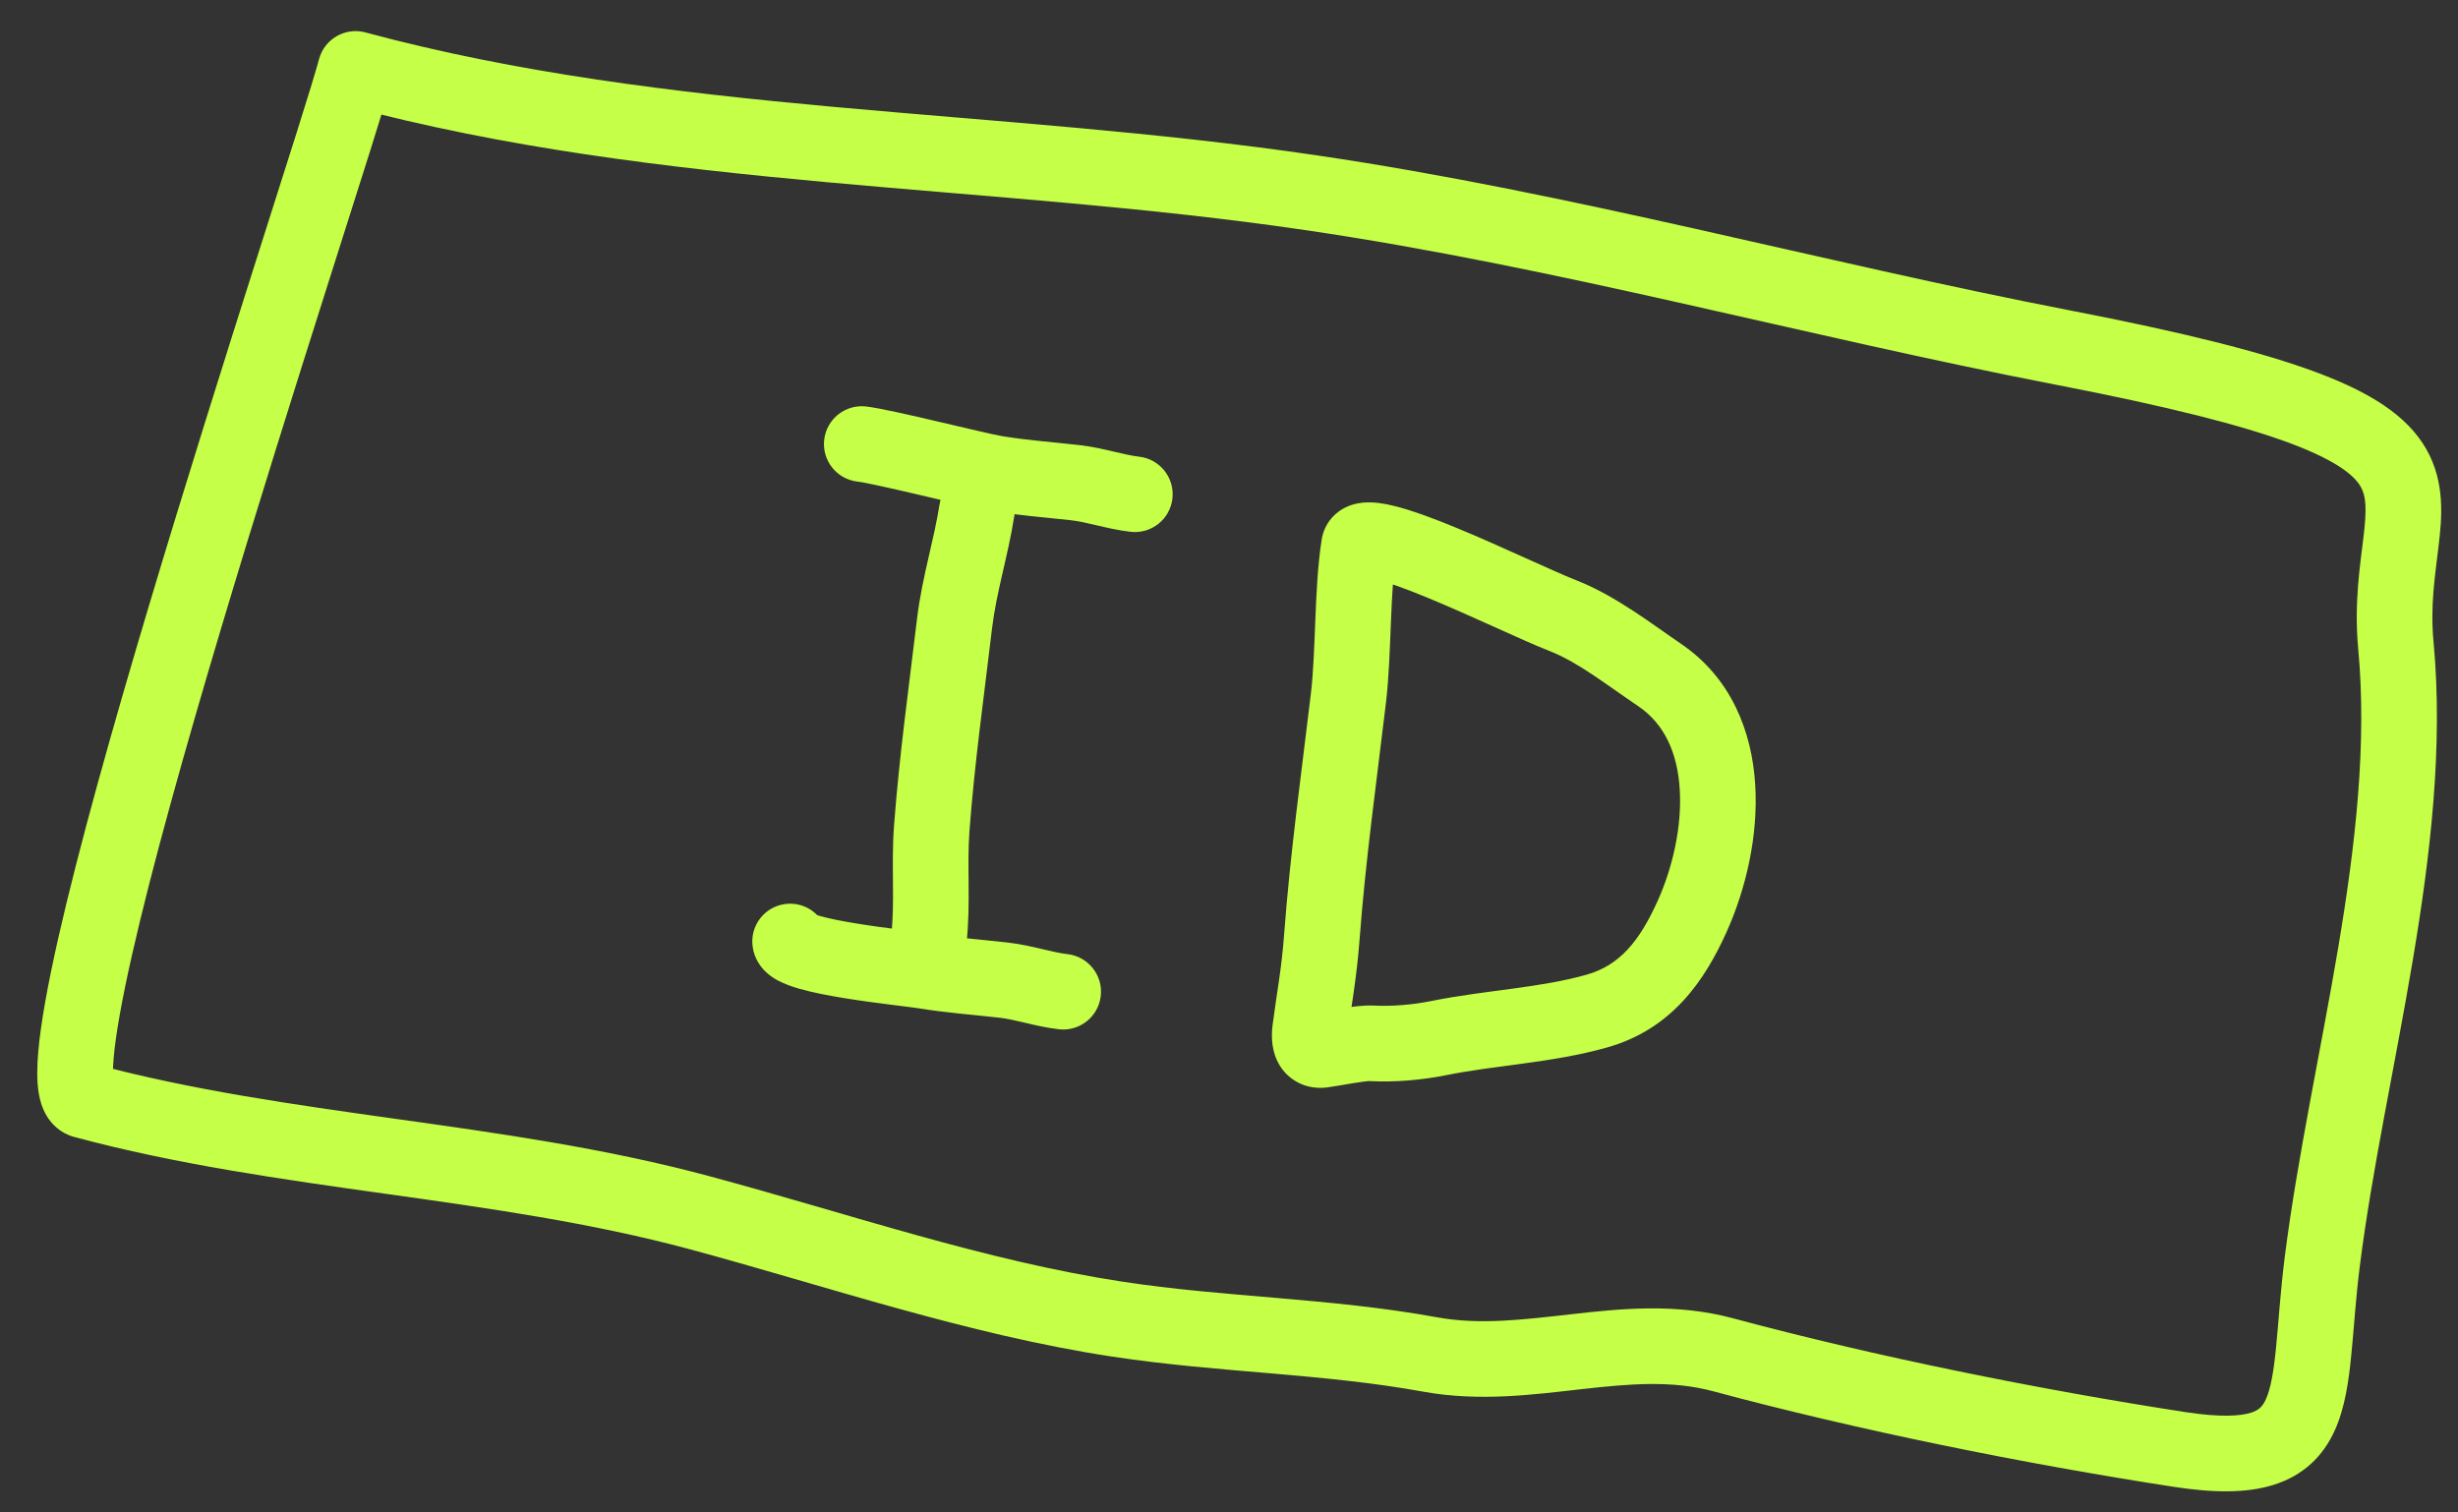 <?xml version="1.0" encoding="UTF-8"?> <svg xmlns="http://www.w3.org/2000/svg" width="65" height="40" viewBox="0 0 65 40" fill="none"><rect x="0" y="0" width="65" height="40" fill="#333333" stroke="none"/><path d="M10.368 2.083C10.512 1.549 10.196 1.001 9.663 0.857C9.129 0.714 8.581 1.03 8.437 1.563L10.368 2.083ZM29.535 34.886L29.685 33.897L29.535 34.886ZM37.818 35.822L37.639 36.806L37.818 35.822ZM57.634 38.333L57.786 37.345L57.634 38.333ZM61.413 33.355L60.42 33.228L61.413 33.355ZM63.357 17.067L62.361 17.16L62.361 17.16L63.357 17.067ZM54.543 9.19L54.733 8.208L54.733 8.208L54.543 9.19ZM34.68 5.098L34.534 6.088L34.68 5.098ZM9.665 0.858C9.132 0.714 8.583 1.03 8.439 1.563C8.296 2.097 8.612 2.645 9.145 2.789L9.665 0.858ZM26.822 13.648C26.907 13.102 26.534 12.591 25.989 12.505C25.443 12.42 24.931 12.793 24.846 13.339L26.822 13.648ZM25.242 16.492L26.235 16.61L25.242 16.492ZM24.639 21.91L25.636 21.985L24.639 21.91ZM23.569 24.735C23.508 25.284 23.903 25.779 24.452 25.84C25 25.901 25.495 25.506 25.557 24.957L23.569 24.735ZM22.901 10.75C22.352 10.688 21.857 11.083 21.795 11.631C21.733 12.18 22.128 12.675 22.677 12.737L22.901 10.75ZM26.334 12.521L26.171 13.507L26.334 12.521ZM28.442 12.766L28.555 11.773L28.442 12.766ZM29.898 14.065C30.447 14.127 30.942 13.733 31.004 13.184C31.066 12.635 30.672 12.14 30.123 12.078L29.898 14.065ZM21.885 24.766C21.811 24.219 21.307 23.835 20.76 23.909C20.212 23.983 19.829 24.486 19.903 25.034L21.885 24.766ZM24.438 25.677L24.275 26.664L24.275 26.664L24.438 25.677ZM26.547 25.923L26.66 24.929L26.547 25.923ZM28.003 27.221C28.552 27.284 29.047 26.889 29.109 26.34C29.171 25.791 28.776 25.296 28.228 25.234L28.003 27.221ZM35.937 14.436L36.925 14.59L36.929 14.563L36.931 14.537L35.937 14.436ZM35.659 18.456L34.666 18.338L35.659 18.456ZM34.956 24.77L33.959 24.695L34.956 24.77ZM41.344 16.288L41.709 15.357L41.344 16.288ZM43.878 17.845L44.438 17.016L43.878 17.845ZM44.751 24.227L43.839 23.818L44.751 24.227ZM42.227 26.74L42.499 27.702L42.227 26.74ZM38.047 27.454L37.849 26.474L37.849 26.474L38.047 27.454ZM36.263 27.593L36.213 28.592L36.263 27.593ZM34.97 27.767L35.102 28.758L34.97 27.767ZM8.437 1.563C8.067 2.939 5.872 9.546 3.933 16.039C2.973 19.251 2.083 22.415 1.54 24.813C1.271 26.005 1.077 27.048 1.011 27.826C0.978 28.206 0.97 28.59 1.025 28.918C1.053 29.081 1.106 29.294 1.227 29.499C1.356 29.719 1.59 29.969 1.961 30.069L2.481 28.137C2.745 28.208 2.891 28.383 2.951 28.485C3.002 28.571 3.004 28.623 2.997 28.584C2.984 28.508 2.976 28.324 3.004 27.997C3.058 27.36 3.226 26.426 3.491 25.255C4.018 22.926 4.892 19.816 5.849 16.611C7.743 10.27 9.996 3.466 10.368 2.083L8.437 1.563ZM1.961 30.069C4.685 30.801 7.477 31.191 10.203 31.573C12.949 31.958 15.628 32.336 18.233 33.037L18.752 31.105C16.009 30.367 13.206 29.975 10.48 29.593C7.734 29.207 5.065 28.832 2.481 28.137L1.961 30.069ZM18.233 33.037C21.778 33.991 25.584 35.296 29.384 35.874L29.685 33.897C26.031 33.341 22.483 32.109 18.752 31.105L18.233 33.037ZM29.384 35.874C30.812 36.092 32.233 36.204 33.601 36.321C34.982 36.44 36.316 36.565 37.639 36.806L37.997 34.838C36.571 34.578 35.152 34.447 33.773 34.328C32.38 34.209 31.034 34.103 29.685 33.897L29.384 35.874ZM37.639 36.806C39.131 37.077 40.582 36.879 41.824 36.739C43.119 36.593 44.22 36.504 45.304 36.795L45.824 34.864C44.329 34.462 42.876 34.608 41.6 34.752C40.273 34.901 39.141 35.046 37.997 34.838L37.639 36.806ZM45.304 36.795C49.135 37.826 53.556 38.718 57.482 39.322L57.786 37.345C53.919 36.75 49.572 35.873 45.824 34.864L45.304 36.795ZM57.482 39.322C58.517 39.481 59.4 39.497 60.123 39.27C60.922 39.019 61.438 38.502 61.742 37.829C62.014 37.227 62.112 36.51 62.179 35.83C62.253 35.09 62.292 34.367 62.404 33.481L60.42 33.228C60.305 34.137 60.251 35.009 60.189 35.633C60.121 36.317 60.042 36.734 59.92 37.005C59.83 37.204 59.733 37.296 59.524 37.362C59.241 37.451 58.722 37.489 57.786 37.345L57.482 39.322ZM62.404 33.481C62.734 30.888 63.326 28.233 63.804 25.395C64.272 22.612 64.611 19.741 64.353 16.974L62.361 17.16C62.595 19.661 62.293 22.323 61.832 25.063C61.38 27.745 60.755 30.6 60.42 33.228L62.404 33.481ZM64.353 16.974C64.263 16.018 64.391 15.251 64.486 14.446C64.575 13.701 64.668 12.755 64.156 11.868C63.649 10.989 62.681 10.38 61.267 9.851C59.829 9.313 57.738 8.79 54.733 8.208L54.352 10.172C57.337 10.749 59.292 11.248 60.567 11.724C61.865 12.21 62.276 12.611 62.424 12.867C62.568 13.116 62.593 13.432 62.5 14.21C62.415 14.928 62.248 15.942 62.361 17.16L64.353 16.974ZM54.733 8.208C51.426 7.568 48.16 6.797 44.849 6.055C41.547 5.316 38.215 4.608 34.825 4.109L34.534 6.088C37.846 6.575 41.119 7.269 44.411 8.007C47.693 8.742 51.008 9.524 54.352 10.172L54.733 8.208ZM34.825 4.109C30.556 3.48 26.234 3.209 22.039 2.826C17.818 2.441 13.686 1.94 9.665 0.858L9.145 2.789C13.338 3.917 17.61 4.43 21.857 4.818C26.129 5.208 30.337 5.47 34.534 6.088L34.825 4.109ZM24.846 13.339C24.773 13.804 24.666 14.255 24.55 14.764C24.437 15.258 24.317 15.8 24.249 16.374L26.235 16.61C26.29 16.152 26.387 15.702 26.499 15.209C26.609 14.731 26.736 14.199 26.822 13.648L24.846 13.339ZM24.249 16.374C24.038 18.144 23.779 19.998 23.642 21.836L25.636 21.985C25.769 20.205 26.018 18.436 26.235 16.61L24.249 16.374ZM23.642 21.836C23.601 22.38 23.611 22.917 23.614 23.39C23.618 23.878 23.616 24.312 23.569 24.735L25.557 24.957C25.619 24.402 25.618 23.861 25.614 23.374C25.61 22.869 25.603 22.428 25.636 21.985L23.642 21.836ZM22.677 12.737C22.886 12.761 23.569 12.914 24.358 13.099C25.076 13.267 25.876 13.459 26.171 13.507L26.497 11.534C26.288 11.5 25.6 11.335 24.814 11.152C24.099 10.984 23.26 10.791 22.901 10.75L22.677 12.737ZM26.171 13.507C26.899 13.628 27.685 13.687 28.33 13.76L28.555 11.773C27.798 11.687 27.161 11.644 26.497 11.534L26.171 13.507ZM28.33 13.76C28.528 13.783 28.732 13.829 29.002 13.893C29.251 13.951 29.568 14.028 29.898 14.065L30.123 12.078C29.932 12.056 29.732 12.01 29.461 11.946C29.21 11.887 28.891 11.811 28.555 11.773L28.33 13.76ZM19.903 25.034C19.946 25.355 20.118 25.572 20.234 25.687C20.352 25.803 20.477 25.881 20.567 25.929C20.747 26.026 20.95 26.095 21.122 26.145C21.478 26.248 21.921 26.332 22.338 26.4C22.764 26.469 23.2 26.526 23.555 26.571C23.931 26.619 24.175 26.647 24.275 26.664L24.601 24.69C24.451 24.666 24.132 24.628 23.805 24.587C23.457 24.543 23.049 24.489 22.658 24.425C22.259 24.361 21.914 24.292 21.679 24.224C21.555 24.188 21.511 24.166 21.516 24.169C21.518 24.17 21.573 24.198 21.641 24.265C21.706 24.331 21.848 24.496 21.885 24.766L19.903 25.034ZM24.275 26.664C25.004 26.784 25.789 26.843 26.435 26.916L26.66 24.929C25.902 24.843 25.265 24.8 24.601 24.69L24.275 26.664ZM26.435 26.916C26.633 26.939 26.837 26.985 27.106 27.049C27.355 27.108 27.673 27.184 28.003 27.221L28.228 25.234C28.036 25.212 27.837 25.166 27.565 25.102C27.314 25.043 26.995 24.967 26.66 24.929L26.435 26.916ZM34.949 14.282C34.846 14.94 34.811 15.7 34.783 16.398C34.754 17.124 34.731 17.785 34.666 18.338L36.652 18.574C36.729 17.924 36.753 17.166 36.781 16.479C36.81 15.764 36.843 15.117 36.925 14.59L34.949 14.282ZM34.666 18.338C34.42 20.405 34.119 22.559 33.959 24.695L35.953 24.845C36.109 22.766 36.399 20.697 36.652 18.574L34.666 18.338ZM33.959 24.695C33.888 25.646 33.777 26.163 33.654 27.098L35.637 27.358C35.742 26.555 35.877 25.864 35.953 24.845L33.959 24.695ZM36.931 14.537C36.908 14.767 36.786 14.995 36.58 15.144C36.414 15.264 36.264 15.281 36.232 15.284C36.175 15.29 36.205 15.277 36.384 15.321C36.707 15.4 37.192 15.577 37.775 15.818C38.344 16.054 38.957 16.329 39.525 16.584C40.078 16.834 40.609 17.074 40.978 17.218L41.709 15.357C41.398 15.235 40.922 15.02 40.345 14.761C39.782 14.507 39.142 14.219 38.539 13.97C37.949 13.726 37.342 13.496 36.857 13.378C36.632 13.323 36.329 13.265 36.035 13.294C35.886 13.309 35.641 13.354 35.408 13.523C35.136 13.72 34.974 14.016 34.942 14.335L36.931 14.537ZM40.978 17.218C41.737 17.517 42.432 18.075 43.319 18.674L44.438 17.016C43.746 16.549 42.74 15.762 41.709 15.357L40.978 17.218ZM43.319 18.674C44.008 19.139 44.358 19.9 44.419 20.869C44.482 21.85 44.234 22.938 43.839 23.818L45.663 24.637C46.164 23.521 46.502 22.108 46.415 20.742C46.328 19.363 45.793 17.93 44.438 17.016L43.319 18.674ZM43.839 23.818C43.35 24.906 42.823 25.532 41.956 25.778L42.499 27.702C44.211 27.219 45.081 25.935 45.663 24.637L43.839 23.818ZM41.956 25.778C41.353 25.948 40.711 26.05 40.012 26.145C39.334 26.238 38.578 26.327 37.849 26.474L38.244 28.435C38.892 28.304 39.552 28.227 40.283 28.127C40.993 28.03 41.753 27.913 42.499 27.702L41.956 25.778ZM37.849 26.474C37.347 26.575 36.811 26.619 36.313 26.594L36.213 28.592C36.889 28.626 37.592 28.566 38.244 28.435L37.849 26.474ZM36.313 26.594C36.043 26.581 35.713 26.632 35.496 26.667C35.22 26.712 35.021 26.751 34.837 26.775L35.102 28.758C35.319 28.729 35.621 28.673 35.818 28.641C35.93 28.623 36.025 28.609 36.104 28.6C36.189 28.591 36.219 28.592 36.213 28.592L36.313 26.594ZM33.654 27.098C33.627 27.306 33.601 27.687 33.774 28.054C33.873 28.262 34.046 28.485 34.324 28.629C34.596 28.771 34.875 28.788 35.102 28.758L34.837 26.775C34.912 26.765 35.07 26.763 35.247 26.855C35.428 26.95 35.532 27.092 35.583 27.2C35.628 27.296 35.633 27.366 35.634 27.376C35.635 27.391 35.633 27.386 35.637 27.358L33.654 27.098Z" fill="#C6FF47"></path></svg> 